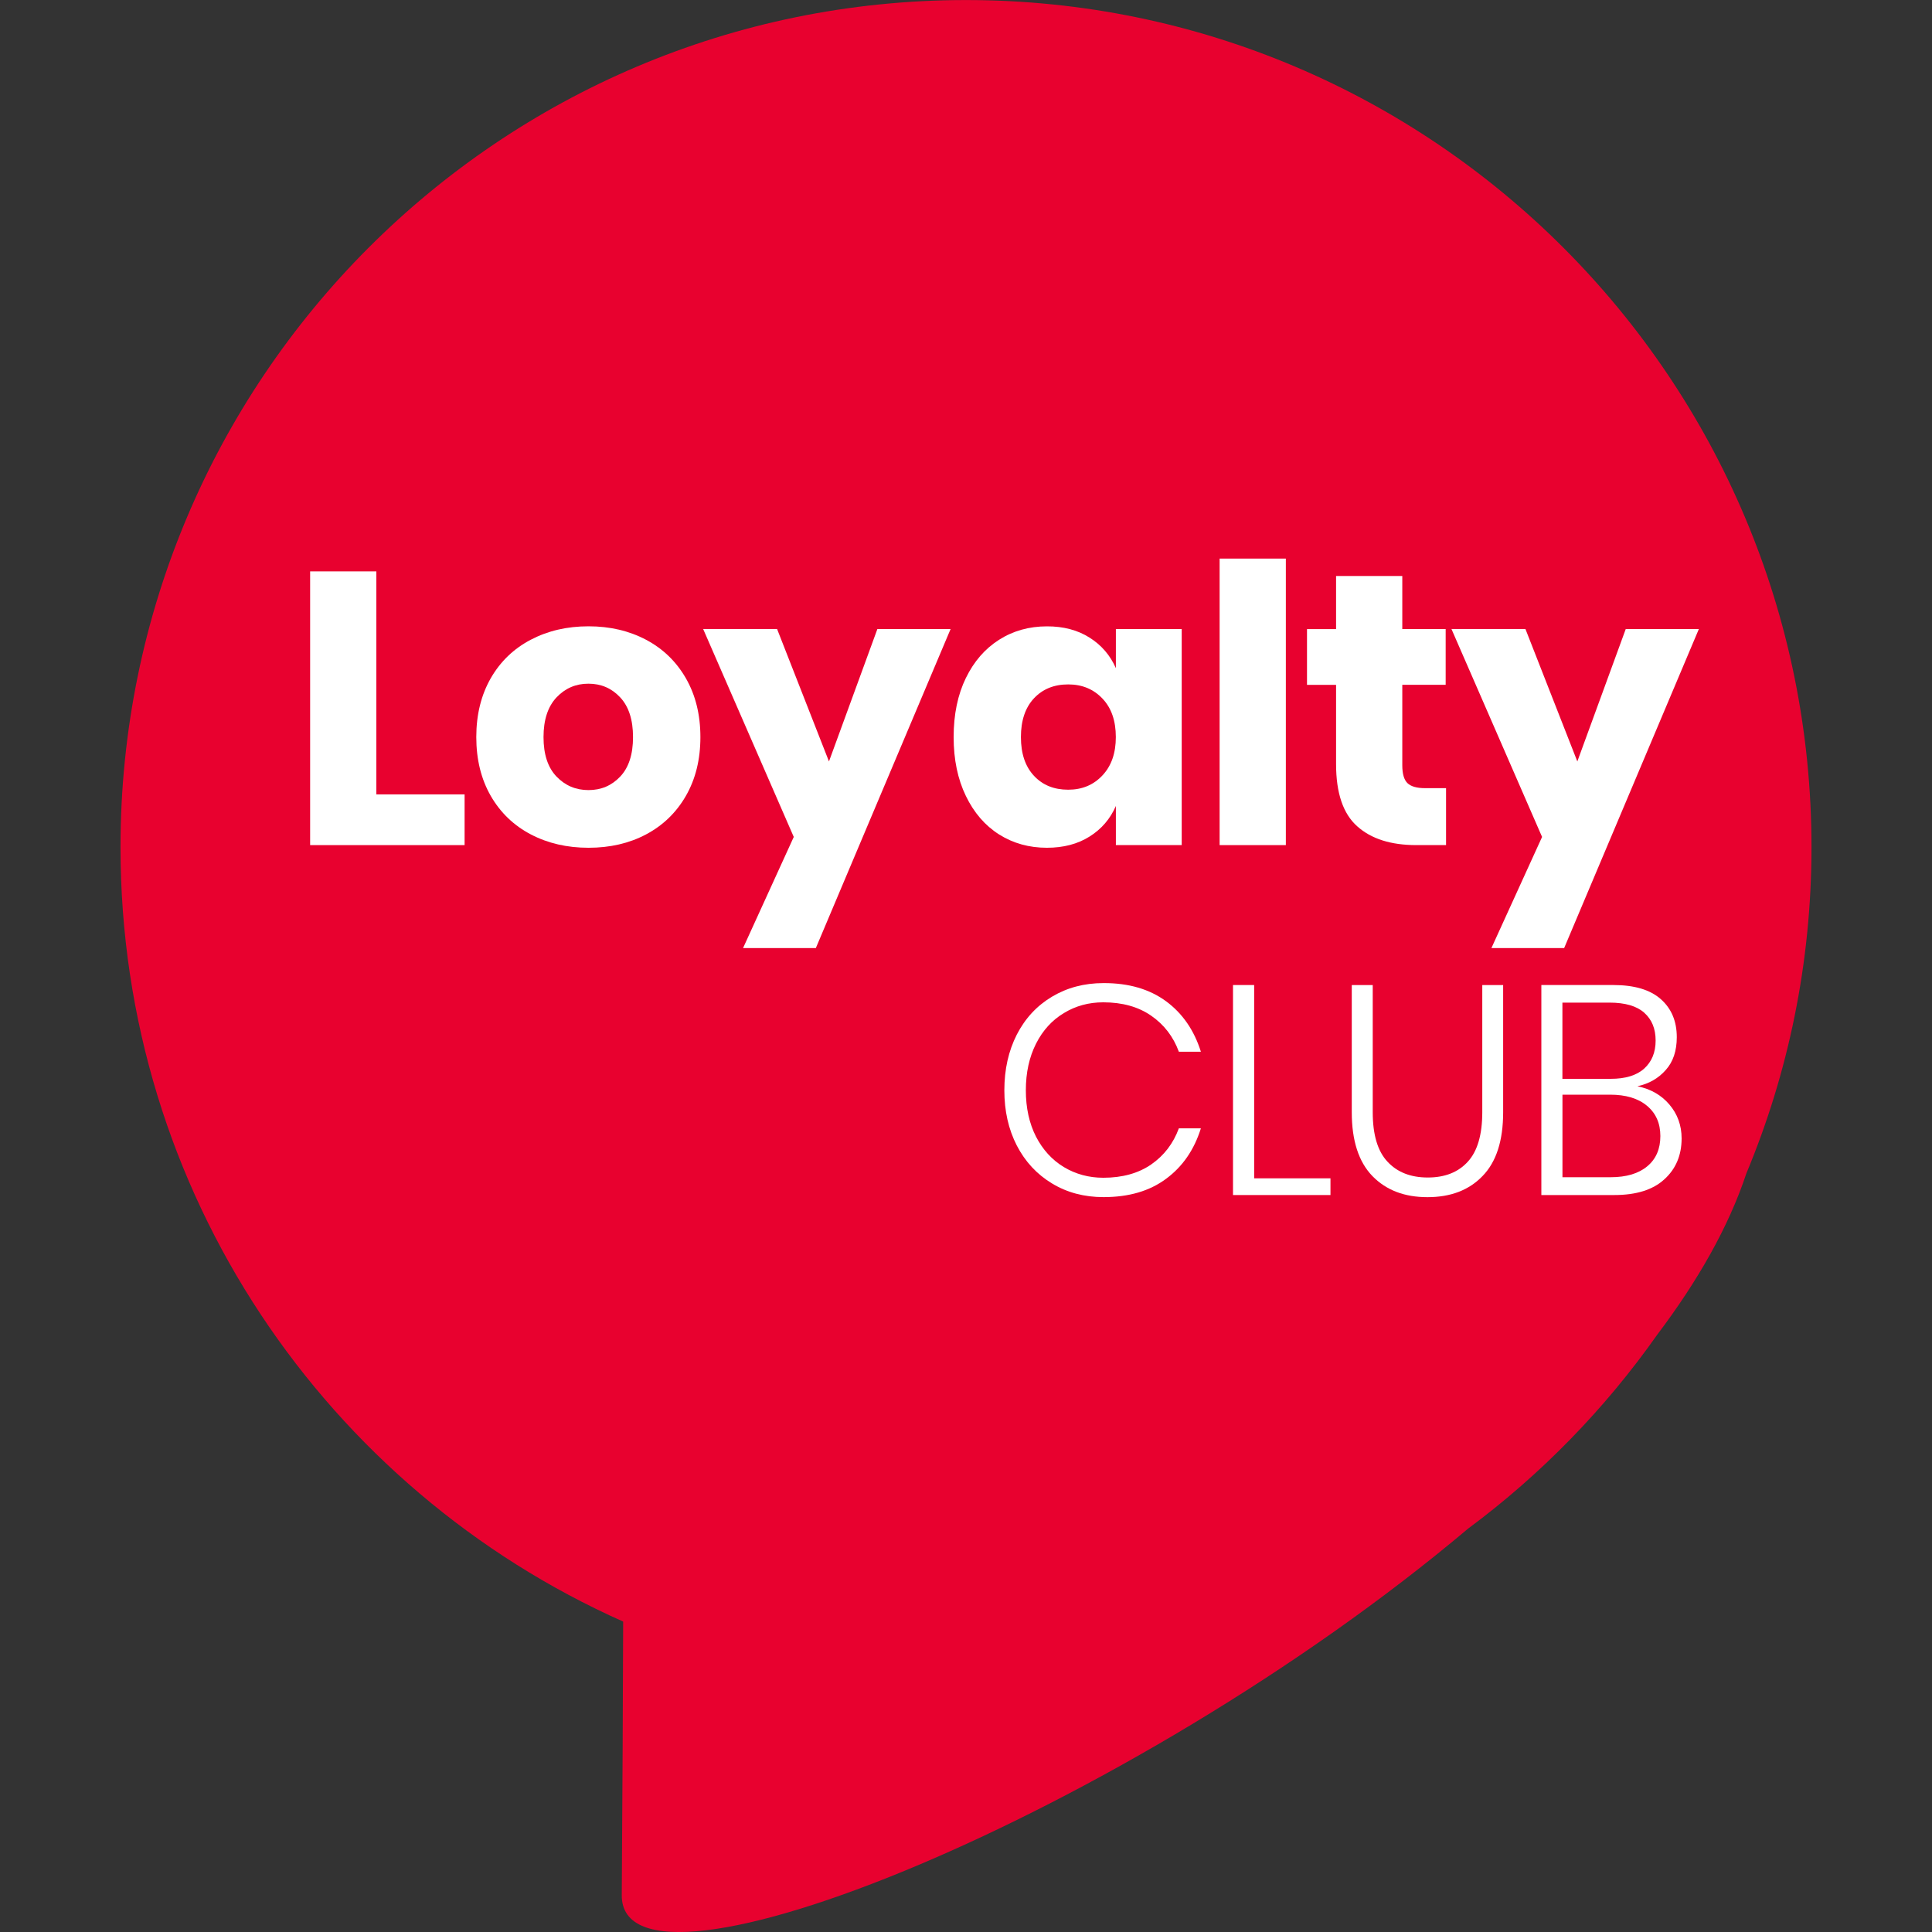 <?xml version="1.0" encoding="utf-8"?>
<!-- Generator: Adobe Illustrator 16.0.0, SVG Export Plug-In . SVG Version: 6.00 Build 0)  -->
<!DOCTYPE svg PUBLIC "-//W3C//DTD SVG 1.1//EN" "http://www.w3.org/Graphics/SVG/1.1/DTD/svg11.dtd">
<svg version="1.1" id="Warstwa_1" xmlns="http://www.w3.org/2000/svg" xmlns:xlink="http://www.w3.org/1999/xlink" x="0px" y="0px"
	 width="40px" height="40px" viewBox="12.5 12.5 40 40" enable-background="new 12.5 12.5 40 40" xml:space="preserve">
<rect x="12.5" y="12.5" width="40" height="40" fill="#333333" stroke="none"/>
<g>
	<g id="Ellipse_1_copy">
		<g>
			<path fill="#E8012F" d="M46.813,40.131c0.834-1.105,1.475-2.225,1.844-3.338c0.867-2.078,1.348-4.359,1.348-6.753
				c0-9.687-7.837-17.539-17.505-17.539S14.995,20.353,14.995,30.04c0,7.154,4.277,13.304,10.407,16.033
				c-0.005,1.621-0.014,3.465-0.029,5.664c-0.017,2.566,10.515-1.682,17.524-7.59C44.407,43.027,45.729,41.67,46.813,40.131z"/>
		</g>
	</g>
	<g>
		<path fill="#FFFFFF" d="M20.292,28.947h1.827v1.05h-3.198V24.33h1.371V28.947z"/>
		<path fill="#FFFFFF" d="M25.875,25.745c0.35,0.185,0.625,0.45,0.825,0.797c0.2,0.348,0.301,0.754,0.301,1.219
			S26.9,28.631,26.7,28.979c-0.2,0.347-0.476,0.612-0.825,0.797s-0.747,0.276-1.19,0.276c-0.444,0-0.842-0.092-1.194-0.276
			s-0.63-0.45-0.83-0.797c-0.2-0.348-0.3-0.754-0.3-1.219s0.101-0.871,0.3-1.219c0.2-0.347,0.477-0.613,0.83-0.797
			c0.353-0.185,0.75-0.277,1.194-0.277C25.128,25.467,25.525,25.56,25.875,25.745z M24.022,26.939
			c-0.179,0.19-0.269,0.464-0.269,0.822s0.09,0.63,0.269,0.817c0.18,0.187,0.4,0.28,0.662,0.28s0.48-0.093,0.657-0.28
			s0.265-0.46,0.265-0.817c0-0.358-0.088-0.632-0.265-0.822s-0.396-0.284-0.657-0.284C24.423,26.654,24.202,26.749,24.022,26.939z"
			/>
		<path fill="#FFFFFF" d="M28.589,25.524l1.074,2.741l1.002-2.741h1.516l-2.79,6.605h-1.507l1.05-2.301l-1.876-4.305H28.589z"/>
		<path fill="#FFFFFF" d="M35.058,25.701c0.245,0.154,0.428,0.366,0.545,0.633v-0.81h1.363v4.473h-1.363v-0.81
			c-0.117,0.268-0.299,0.479-0.545,0.633c-0.246,0.155-0.541,0.232-0.883,0.232c-0.369,0-0.698-0.092-0.989-0.275
			c-0.292-0.185-0.521-0.45-0.689-0.798c-0.168-0.347-0.253-0.753-0.253-1.218c0-0.471,0.085-0.878,0.253-1.223
			s0.398-0.609,0.689-0.793c0.291-0.185,0.622-0.277,0.989-0.277C34.517,25.467,34.812,25.545,35.058,25.701z M33.907,26.958
			c-0.18,0.192-0.27,0.46-0.27,0.802c0,0.343,0.09,0.609,0.27,0.802s0.415,0.288,0.709,0.288c0.289,0,0.525-0.099,0.709-0.296
			c0.186-0.198,0.277-0.463,0.277-0.794c0-0.337-0.092-0.603-0.277-0.797c-0.185-0.195-0.42-0.293-0.709-0.293
			C34.322,26.67,34.087,26.766,33.907,26.958z"/>
		<path fill="#FFFFFF" d="M39.122,24.065v5.932h-1.371v-5.932H39.122z"/>
		<path fill="#FFFFFF" d="M42.439,28.818v1.179h-0.617c-0.524,0-0.932-0.129-1.222-0.389c-0.292-0.259-0.438-0.688-0.438-1.286
			v-1.643h-0.602v-1.154h0.602v-1.1h1.371v1.099h0.898v1.154h-0.898v1.667c0,0.177,0.036,0.3,0.107,0.369
			c0.072,0.069,0.193,0.104,0.365,0.104H42.439z"/>
		<path fill="#FFFFFF" d="M44.083,25.524l1.074,2.741l1.002-2.741h1.514l-2.789,6.605h-1.506l1.049-2.301l-1.876-4.305H44.083z"/>
	</g>
	<g>
		<path fill="#FFFFFF" d="M36.642,33.23c0.342,0.252,0.582,0.602,0.721,1.045h-0.456c-0.115-0.313-0.306-0.561-0.573-0.746
			s-0.598-0.277-0.992-0.277c-0.301,0-0.572,0.074-0.816,0.223c-0.244,0.146-0.438,0.359-0.577,0.635s-0.21,0.596-0.21,0.963
			c0,0.365,0.07,0.684,0.21,0.959c0.14,0.271,0.331,0.482,0.577,0.631c0.244,0.146,0.516,0.221,0.816,0.221
			c0.395,0,0.726-0.092,0.992-0.275c0.268-0.186,0.458-0.436,0.573-0.748h0.456c-0.139,0.445-0.379,0.793-0.721,1.045
			c-0.342,0.254-0.772,0.379-1.295,0.379c-0.398,0-0.755-0.094-1.066-0.283c-0.313-0.189-0.555-0.449-0.729-0.785
			c-0.173-0.336-0.258-0.717-0.258-1.143c0-0.434,0.086-0.816,0.258-1.154c0.174-0.338,0.416-0.598,0.729-0.785
			s0.668-0.281,1.066-0.281C35.869,32.852,36.3,32.979,36.642,33.23z"/>
		<path fill="#FFFFFF" d="M38.467,36.896h1.579v0.346h-2.018v-4.348h0.438V36.896z"/>
		<path fill="#FFFFFF" d="M40.921,32.895v2.633c0,0.465,0.102,0.807,0.305,1.023c0.203,0.219,0.48,0.328,0.835,0.328
			c0.354,0,0.63-0.109,0.829-0.328c0.199-0.217,0.299-0.559,0.299-1.023v-2.633h0.432v2.633c0,0.588-0.141,1.027-0.426,1.32
			c-0.281,0.293-0.662,0.438-1.141,0.438c-0.477,0-0.856-0.145-1.141-0.438c-0.283-0.293-0.426-0.732-0.426-1.32v-2.633H40.921z"/>
		<path fill="#FFFFFF" d="M47.062,35.367c0.168,0.197,0.254,0.432,0.254,0.703c0,0.35-0.121,0.633-0.359,0.848
			c-0.238,0.217-0.582,0.324-1.035,0.324h-1.51v-4.348h1.492c0.436,0,0.762,0.098,0.982,0.293s0.33,0.457,0.33,0.787
			c0,0.283-0.076,0.51-0.229,0.68c-0.152,0.172-0.346,0.283-0.586,0.336C46.673,35.045,46.894,35.17,47.062,35.367z M44.849,34.836
			h0.998c0.305,0,0.535-0.07,0.693-0.211c0.158-0.143,0.238-0.336,0.238-0.582c0-0.244-0.078-0.434-0.234-0.574
			s-0.396-0.211-0.723-0.211h-0.973V34.836z M46.606,36.646c0.18-0.15,0.27-0.359,0.27-0.625c0-0.264-0.092-0.473-0.277-0.627
			c-0.184-0.154-0.439-0.23-0.764-0.23h-0.986v1.709h0.998C46.173,36.873,46.425,36.797,46.606,36.646z"/>
	</g>
</g>
</svg>
